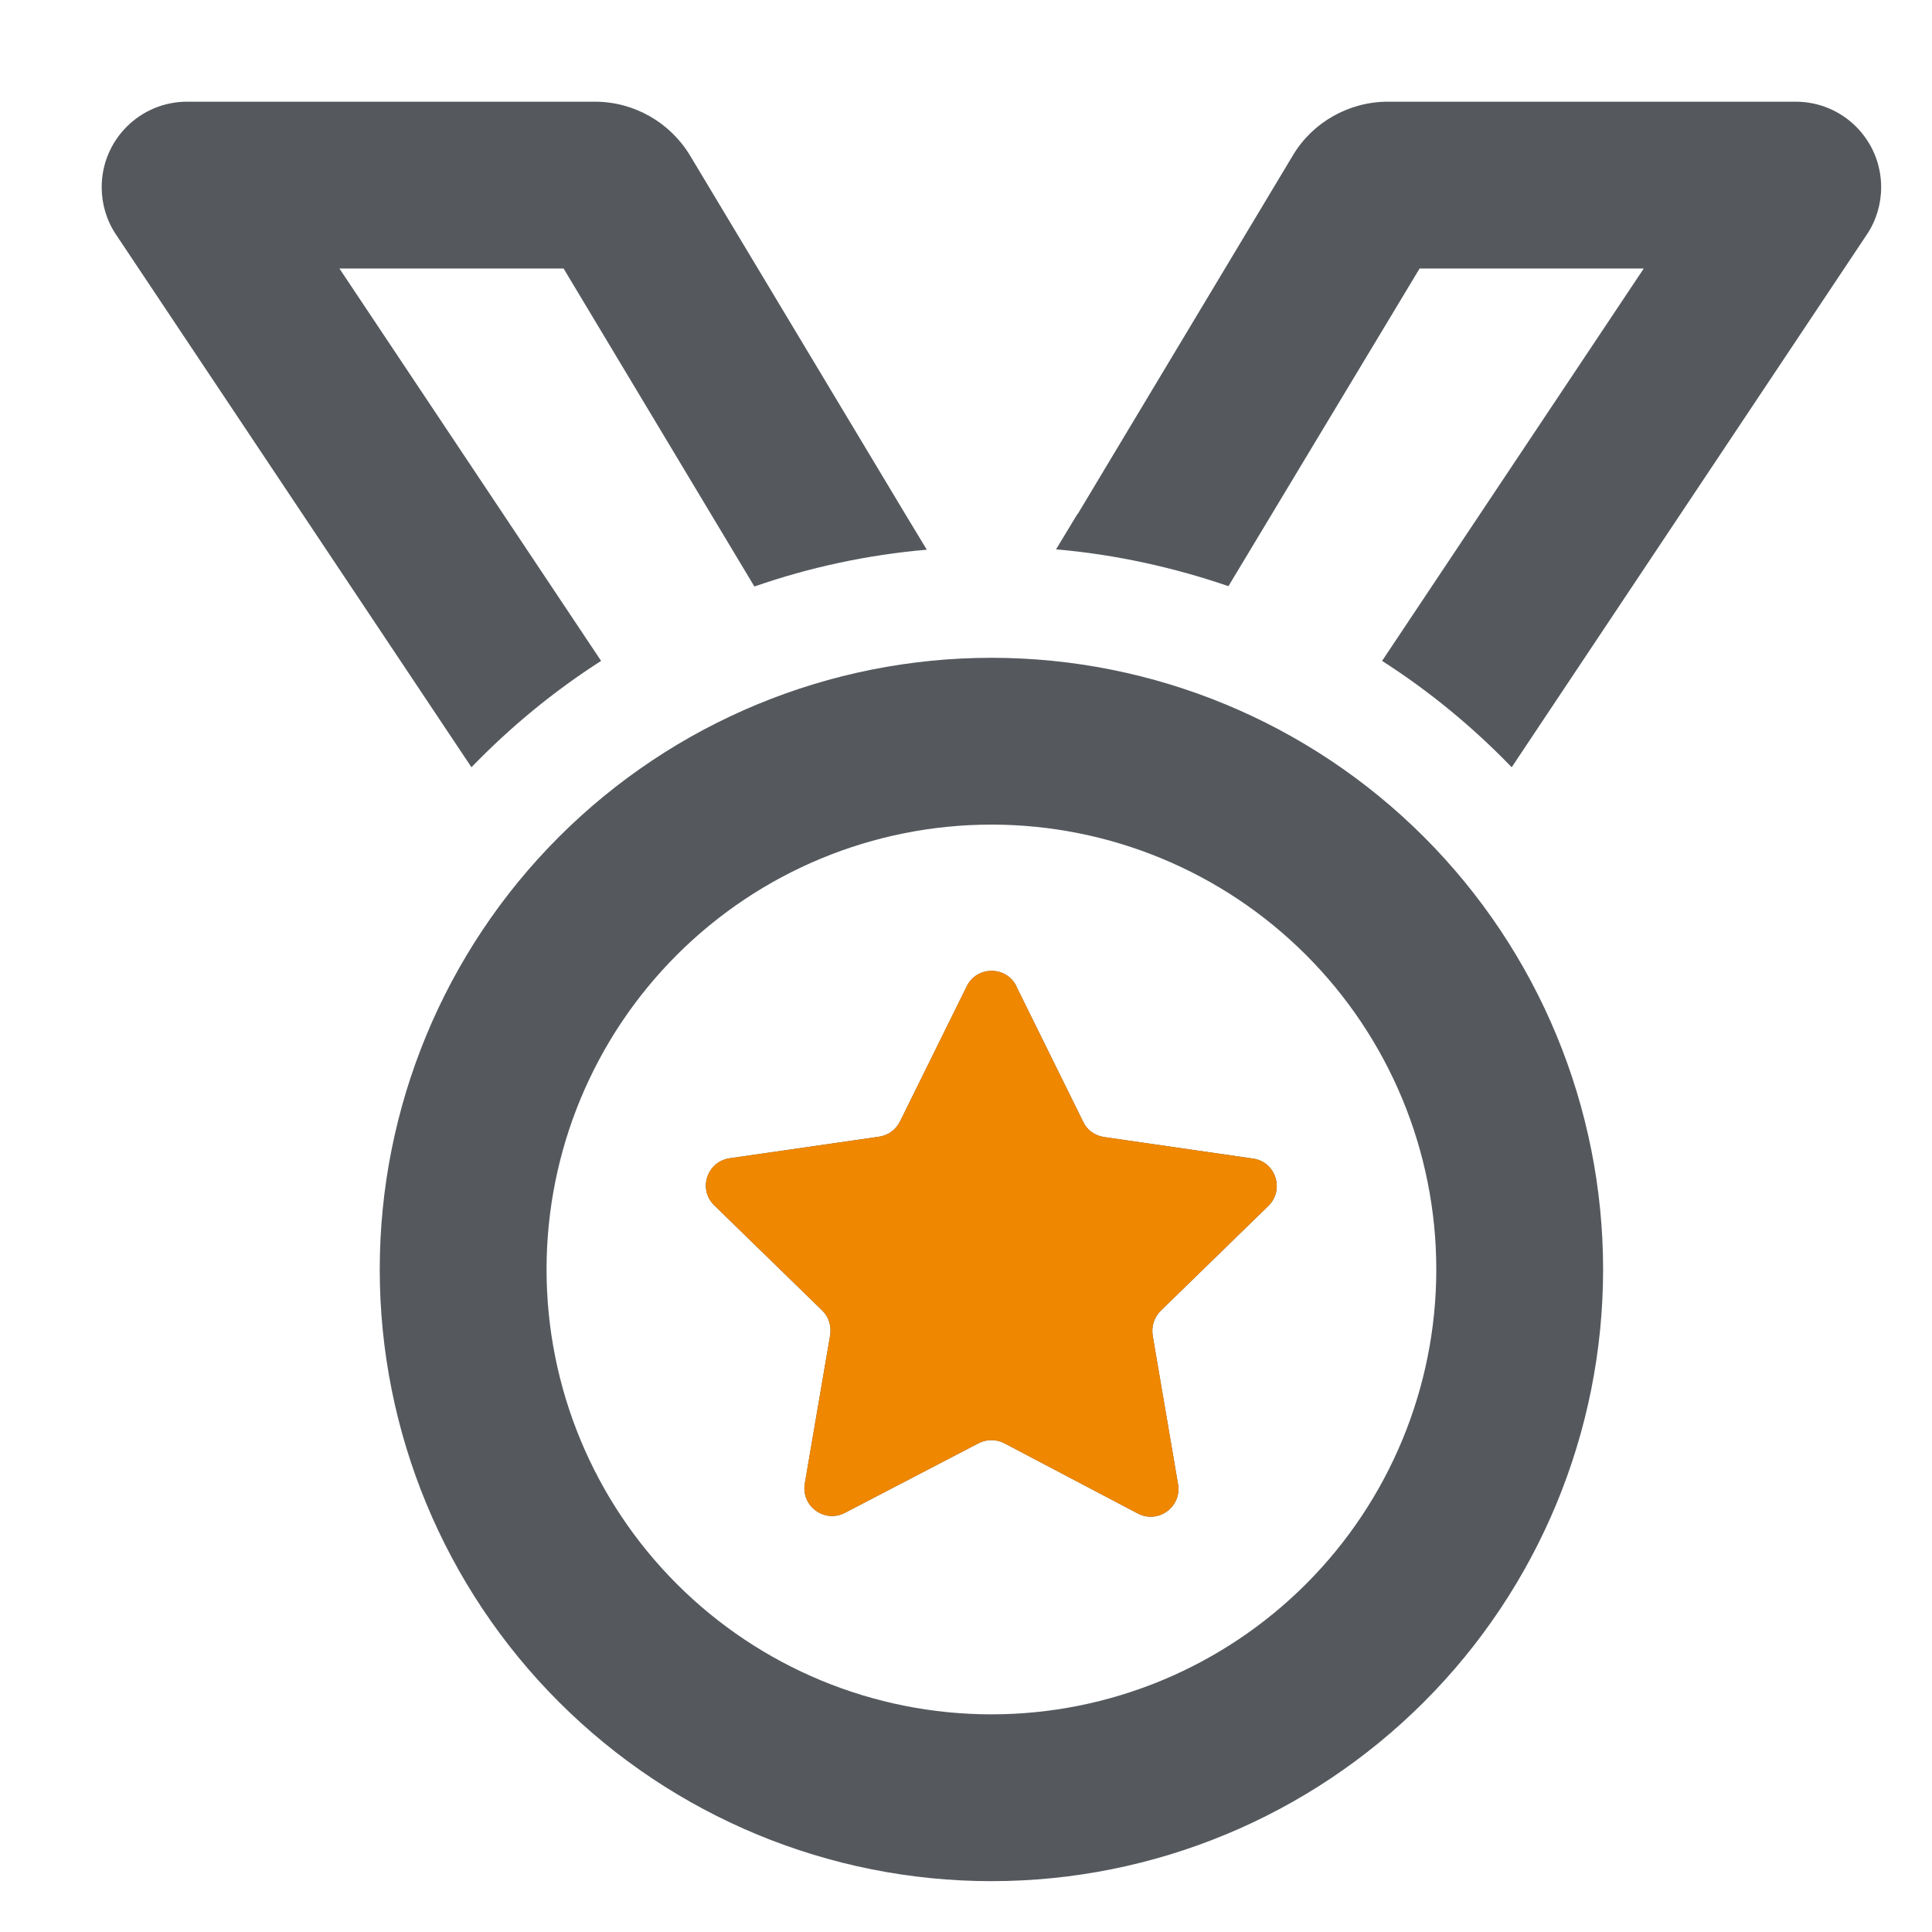 <svg width="38" height="38" viewBox="0 0 38 38" fill="none" xmlns="http://www.w3.org/2000/svg">
<rect width="38" height="38" fill="white"/>
<g clip-path="url(#clip0_2_287)">
<path d="M2.28 4.611L9.273 15.091C10.039 14.298 10.894 13.594 11.823 12.999L6.676 5.281H11.085L14.838 11.536C15.918 11.16 17.053 10.914 18.229 10.812L17.811 10.121L13.573 3.06C13.177 2.403 12.466 2 11.7 2H3.682C2.752 2 2 2.752 2 3.682C2 4.01 2.096 4.338 2.28 4.611ZM21.189 10.114L20.771 10.805C21.947 10.907 23.082 11.16 24.162 11.529L27.922 5.281H32.331L27.184 12.999C28.113 13.594 28.968 14.298 29.733 15.091L36.72 4.611C36.904 4.338 37 4.01 37 3.682C37 2.752 36.248 2 35.318 2H27.3C26.534 2 25.816 2.403 25.427 3.06L21.195 10.114H21.189ZM19.5 16.219C21.821 16.219 24.046 17.141 25.687 18.782C27.328 20.422 28.25 22.648 28.25 24.969C28.25 27.289 27.328 29.515 25.687 31.156C24.046 32.797 21.821 33.719 19.5 33.719C17.179 33.719 14.954 32.797 13.313 31.156C11.672 29.515 10.75 27.289 10.75 24.969C10.75 22.648 11.672 20.422 13.313 18.782C14.954 17.141 17.179 16.219 19.5 16.219ZM19.5 37C22.691 37 25.751 35.732 28.007 33.476C30.264 31.22 31.531 28.16 31.531 24.969C31.531 21.778 30.264 18.718 28.007 16.461C25.751 14.205 22.691 12.938 19.5 12.938C16.309 12.938 13.249 14.205 10.993 16.461C8.736 18.718 7.469 21.778 7.469 24.969C7.469 28.16 8.736 31.22 10.993 33.476C13.249 35.732 16.309 37 19.5 37ZM19.992 19.398C19.794 18.994 19.213 18.994 19.015 19.398L17.702 22.057C17.62 22.221 17.47 22.33 17.292 22.357L14.352 22.781C13.901 22.85 13.724 23.396 14.052 23.711L16.171 25.775C16.301 25.898 16.355 26.083 16.328 26.261L15.829 29.18C15.754 29.624 16.219 29.966 16.622 29.754L19.247 28.387C19.404 28.305 19.596 28.305 19.753 28.387L22.378 29.768C22.781 29.98 23.246 29.638 23.171 29.193L22.672 26.268C22.645 26.09 22.699 25.912 22.829 25.782L24.948 23.718C25.27 23.403 25.092 22.85 24.648 22.788L21.715 22.364C21.537 22.337 21.38 22.227 21.305 22.064L19.992 19.404V19.398Z" fill="#55595E"/>
</g>
<path d="M19.992 19.398C19.794 18.994 19.213 18.994 19.015 19.398L17.702 22.057C17.62 22.221 17.47 22.33 17.292 22.357L14.352 22.781C13.901 22.85 13.723 23.396 14.052 23.711L16.171 25.775C16.301 25.898 16.355 26.083 16.328 26.261L15.829 29.18C15.754 29.624 16.219 29.966 16.622 29.754L19.247 28.387C19.404 28.305 19.596 28.305 19.753 28.387L22.378 29.768C22.781 29.98 23.246 29.638 23.171 29.193L22.672 26.268C22.644 26.09 22.699 25.912 22.829 25.782L24.948 23.718C25.269 23.403 25.092 22.85 24.647 22.788L21.715 22.364C21.537 22.337 21.38 22.227 21.305 22.064L19.992 19.404V19.398Z" fill="#F08700"/>
<defs>
<clipPath id="clip0_2_287">
<rect width="35" height="35" fill="white" transform="translate(2 2)"/>
</clipPath>
</defs>
</svg>
